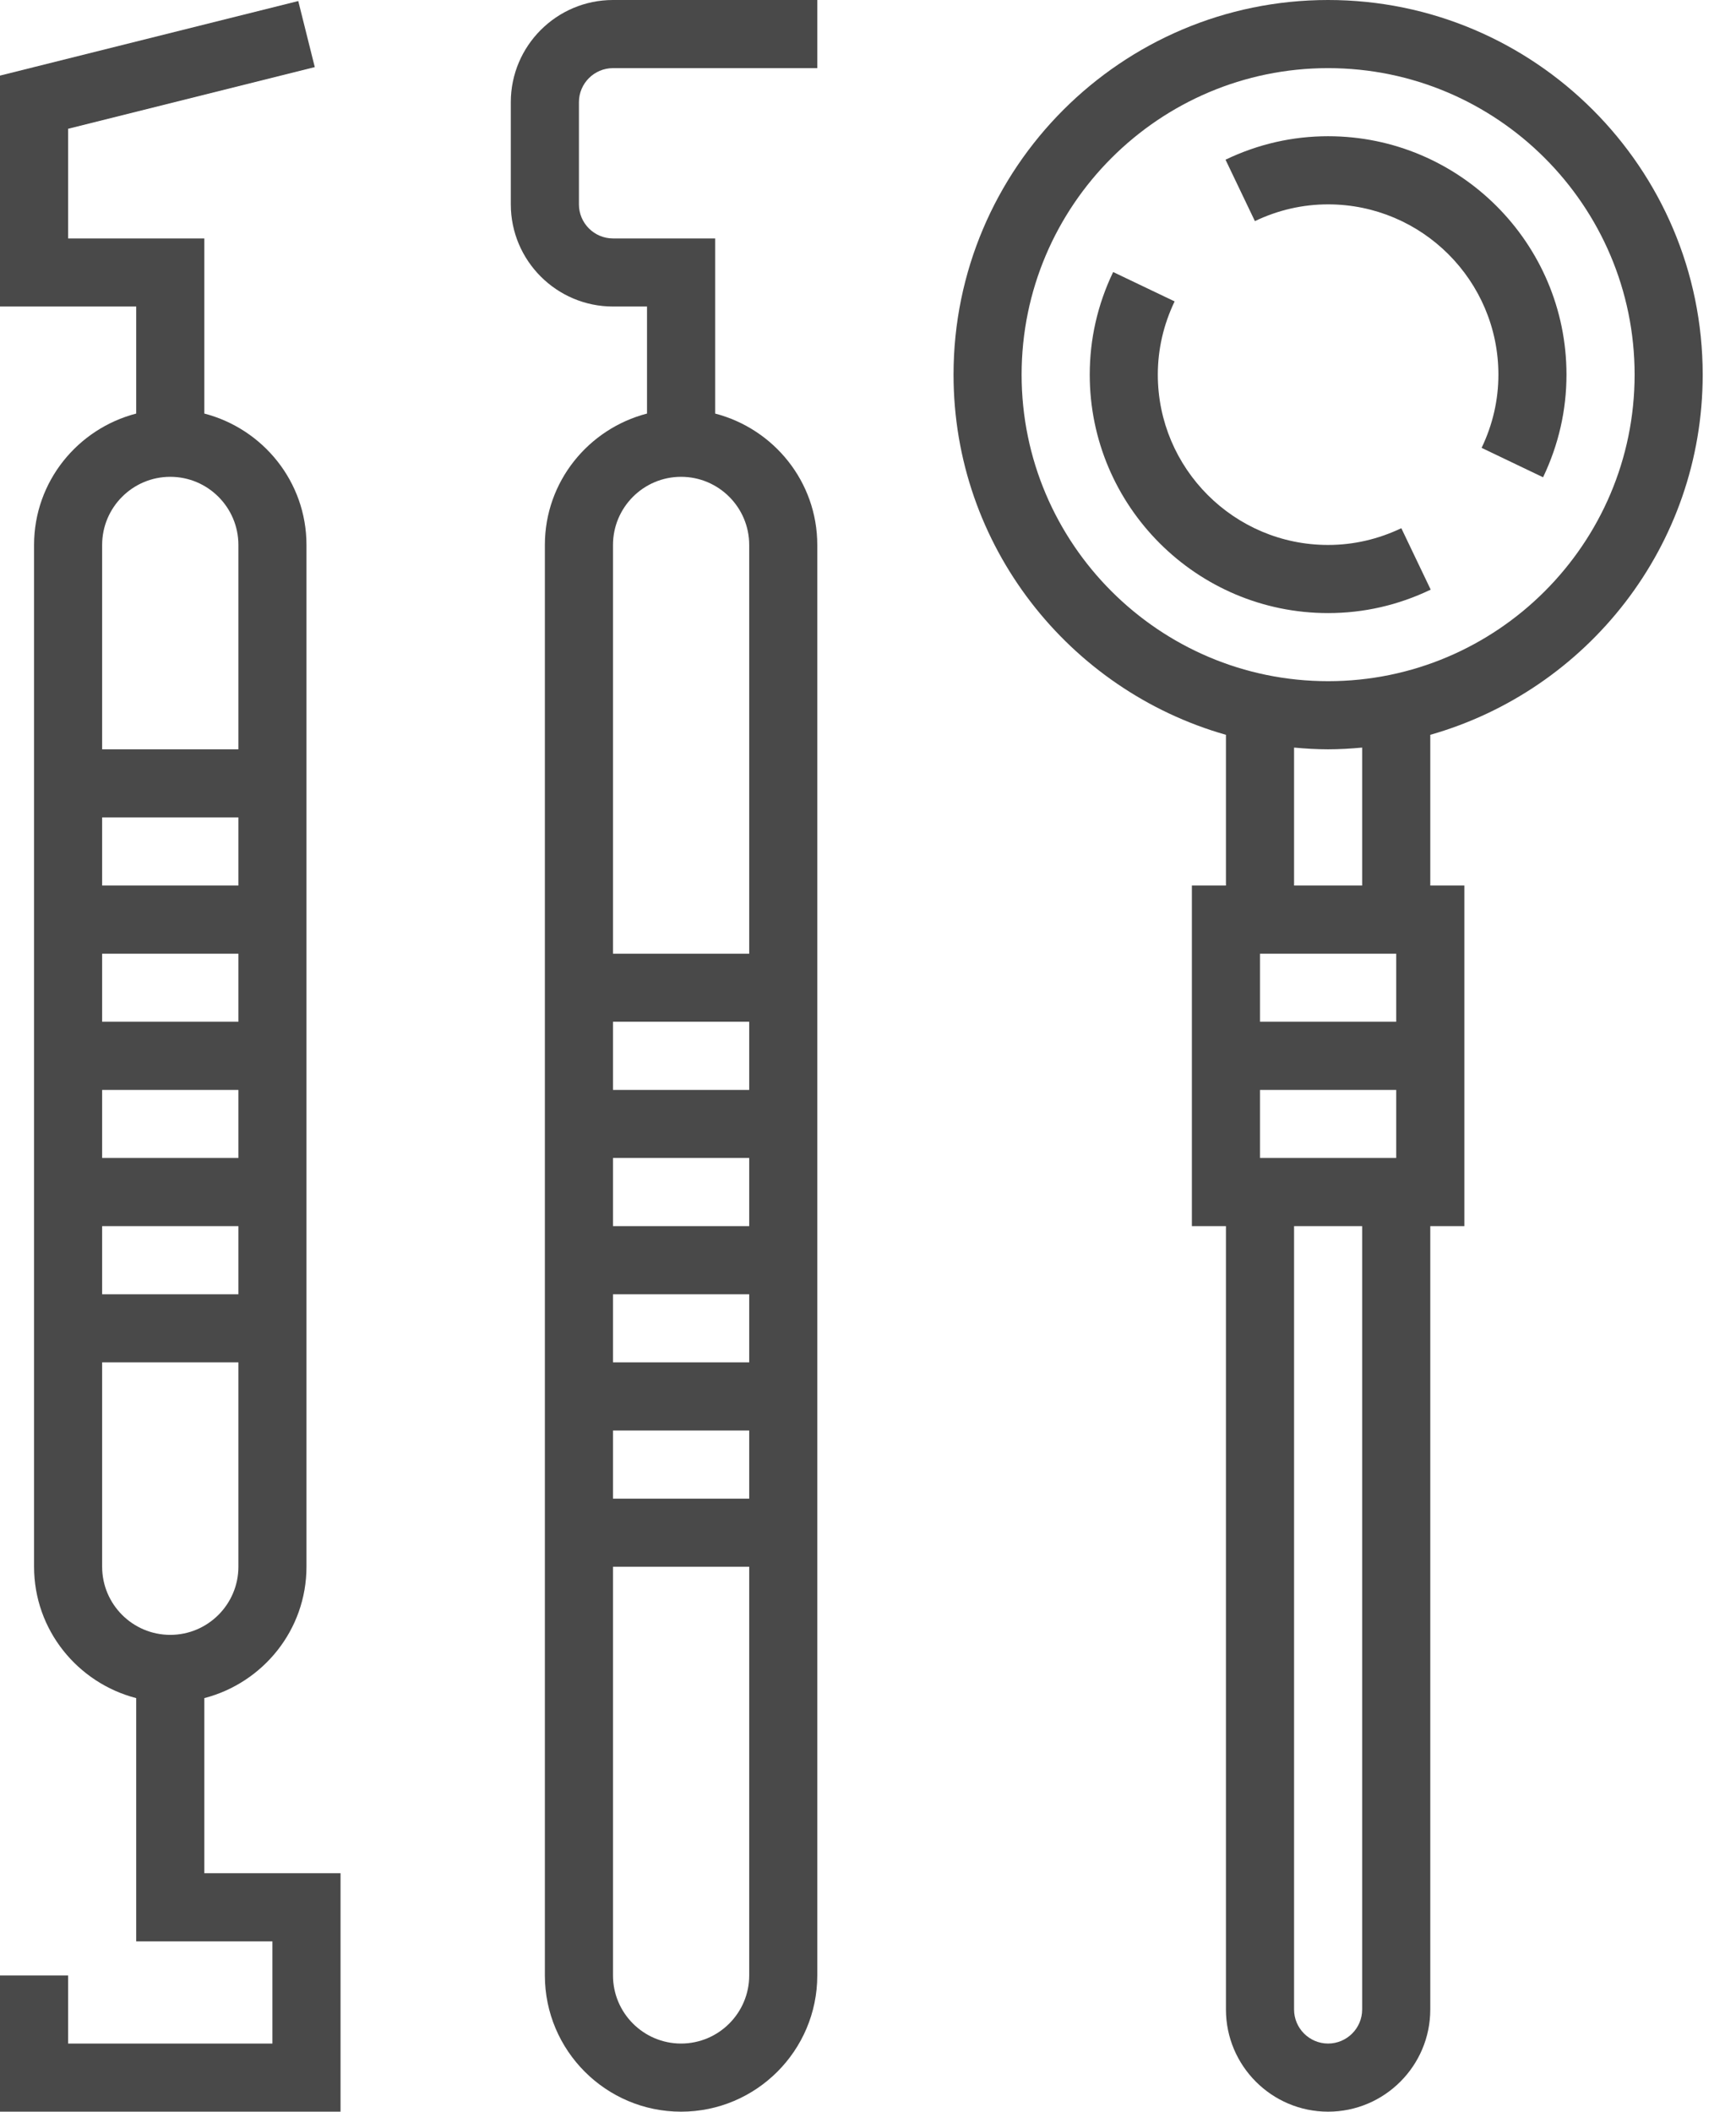 <svg width="37" height="45" viewBox="0 0 37 45" fill="none" xmlns="http://www.w3.org/2000/svg">
<path fill-rule="evenodd" clip-rule="evenodd" d="M4.355 39.919V36.187C5.603 35.863 6.532 34.736 6.532 33.387V11.613C6.532 10.264 5.603 9.137 4.355 8.813V5.081H1.452V2.744L6.709 1.43L6.357 0.022L0 1.611V6.532H2.903V8.813C1.655 9.137 0.726 10.264 0.726 11.613V33.387C0.726 34.736 1.655 35.863 2.903 36.187V41.371H5.806V43.548H1.452V42.097H0V45H7.258V39.919H4.355ZM2.177 11.613C2.177 10.812 2.828 10.161 3.629 10.161C4.43 10.161 5.081 10.812 5.081 11.613V15.968H2.177V11.613ZM5.081 17.419H2.177V18.871H5.081V17.419ZM2.177 20.323H5.081V21.774H2.177V20.323ZM5.081 23.226H2.177V24.677H5.081V23.226ZM2.177 26.129H5.081V27.581H2.177V26.129ZM2.177 29.032V33.387C2.177 34.188 2.828 34.839 3.629 34.839C4.43 34.839 5.081 34.188 5.081 33.387V29.032H2.177Z" fill="#494949"/>
<path fill-rule="evenodd" clip-rule="evenodd" d="M13.065 1.452H17.419V0H13.065C11.864 0 10.887 0.977 10.887 2.177V4.355C10.887 5.555 11.864 6.532 13.065 6.532H13.79V8.813C12.542 9.137 11.613 10.264 11.613 11.613V42.097C11.613 43.698 12.915 45 14.516 45C16.117 45 17.419 43.698 17.419 42.097V11.613C17.419 10.264 16.49 9.137 15.242 8.813V5.081H13.065C12.665 5.081 12.339 4.755 12.339 4.355V2.177C12.339 1.778 12.665 1.452 13.065 1.452ZM15.968 42.097C15.968 42.897 15.317 43.548 14.516 43.548C13.716 43.548 13.065 42.897 13.065 42.097V33.387H15.968V42.097ZM13.065 31.936H15.968V30.484H13.065V31.936ZM15.968 29.032H13.065V27.581H15.968V29.032ZM13.065 26.129H15.968V24.677H13.065V26.129ZM15.968 23.226H13.065V21.774H15.968V23.226ZM15.968 20.323V11.613C15.968 10.812 15.317 10.161 14.516 10.161C13.716 10.161 13.065 10.812 13.065 11.613V20.323H15.968Z" fill="#494949"/>
<path fill-rule="evenodd" clip-rule="evenodd" d="M28.306 0C32.708 0 36.29 3.582 36.29 7.984C36.29 11.63 33.83 14.707 30.484 15.659V18.871H31.21V26.129H30.484V42.823C30.484 44.023 29.507 45 28.306 45C27.106 45 26.129 44.023 26.129 42.823V26.129H25.403V18.871H26.129V15.659C22.783 14.707 20.323 11.63 20.323 7.984C20.323 3.582 23.904 0 28.306 0ZM28.306 43.548C28.706 43.548 29.032 43.222 29.032 42.823V26.129H27.581V42.823C27.581 43.222 27.907 43.548 28.306 43.548ZM29.758 24.677H26.855V23.226H29.758V24.677ZM26.855 21.774H29.758V20.323H26.855V21.774ZM27.581 18.871V15.931C27.82 15.953 28.061 15.968 28.306 15.968C28.552 15.968 28.793 15.953 29.032 15.931V18.871H27.581ZM21.774 7.984C21.774 11.585 24.705 14.516 28.306 14.516C31.908 14.516 34.839 11.585 34.839 7.984C34.839 4.382 31.908 1.452 28.306 1.452C24.705 1.452 21.774 4.382 21.774 7.984Z" fill="#494949"/>
<path d="M28.306 2.903C27.548 2.903 26.812 3.071 26.12 3.403L26.746 4.712C27.242 4.475 27.767 4.355 28.306 4.355C30.308 4.355 31.936 5.983 31.936 7.984C31.936 8.524 31.815 9.049 31.578 9.544L32.888 10.171C33.219 9.478 33.387 8.742 33.387 7.984C33.387 5.182 31.108 2.903 28.306 2.903Z" fill="#494949"/>
<path d="M29.867 11.256C29.371 11.492 28.846 11.613 28.306 11.613C26.305 11.613 24.677 9.985 24.677 7.984C24.677 7.444 24.798 6.919 25.035 6.423L23.725 5.797C23.393 6.489 23.226 7.225 23.226 7.984C23.226 10.786 25.505 13.065 28.306 13.065C29.065 13.065 29.801 12.897 30.493 12.565L29.867 11.256Z" fill="#494949"/>
</svg>
